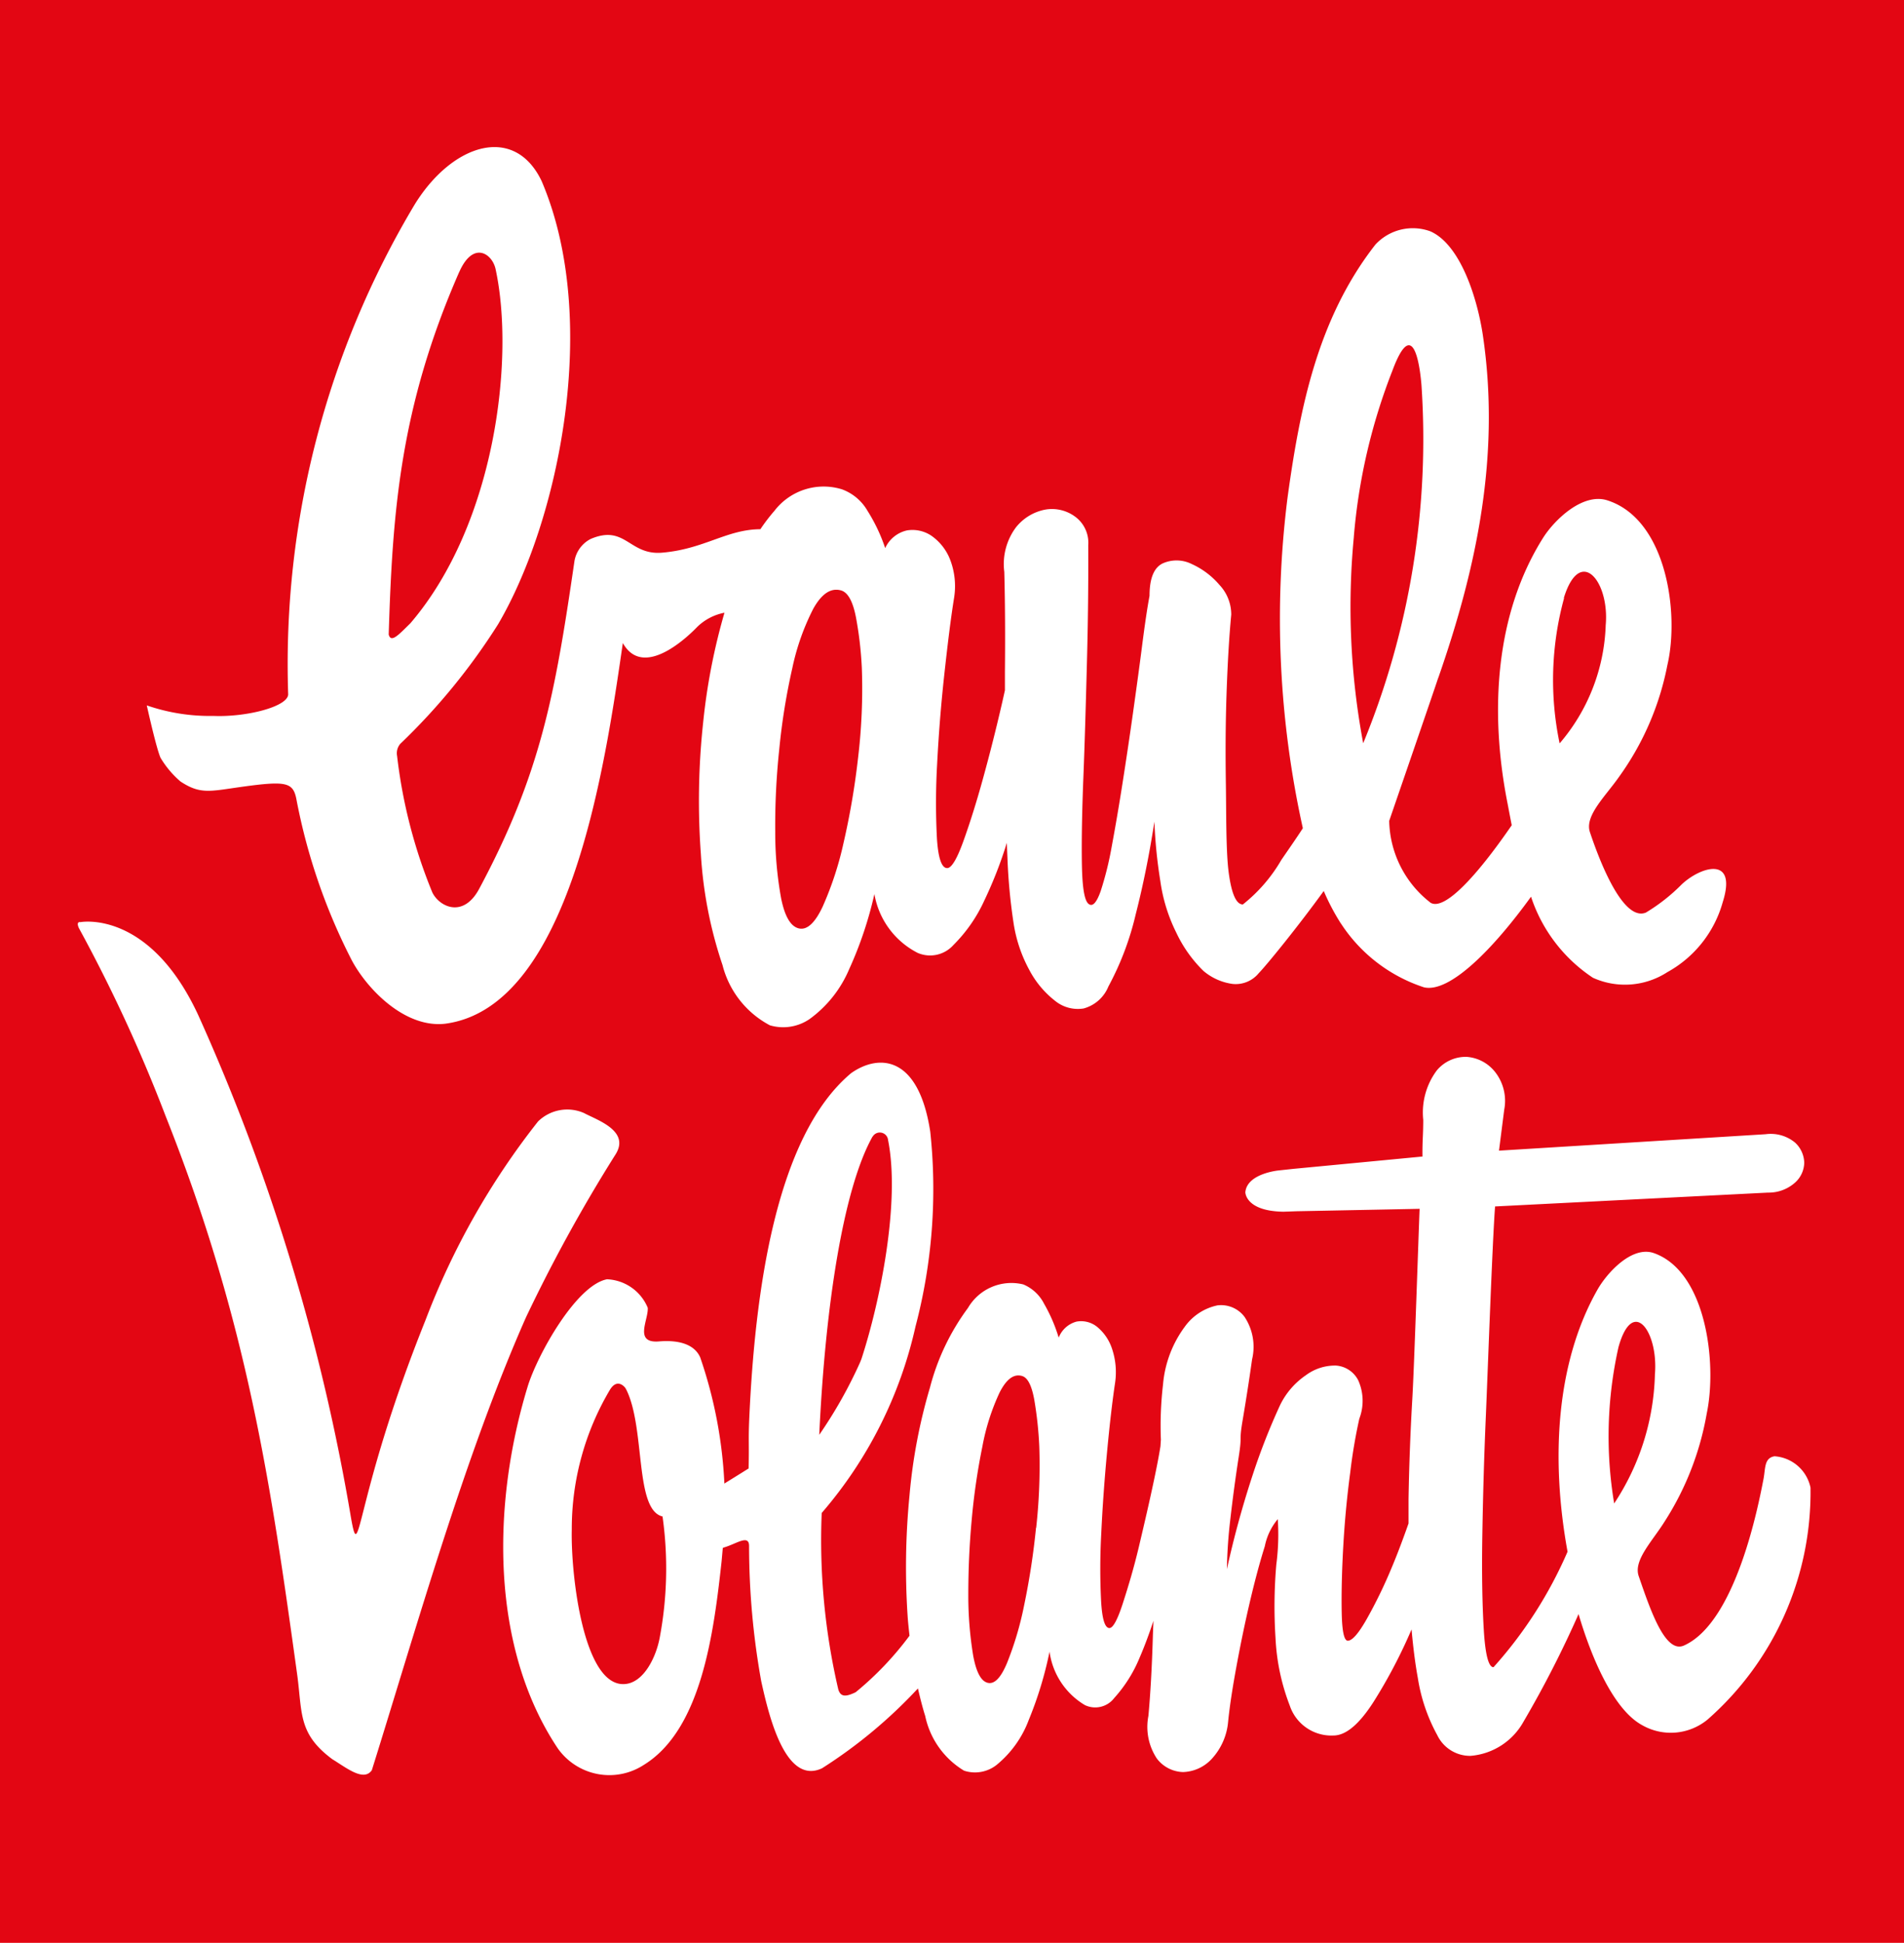 <?xml version="1.0" encoding="UTF-8"?> <svg xmlns="http://www.w3.org/2000/svg" width="78.437" height="80" viewBox="0 0 78.437 80"><g id="Raggruppa_4873" data-name="Raggruppa 4873" transform="translate(-513.05 -22.12)"><g id="Componente_127_21" data-name="Componente 127 – 21" transform="translate(513.05 22.12)"><rect id="Rettangolo_3002" data-name="Rettangolo 3002" width="78.437" height="80" fill="#e30613"></rect></g><g id="Raggruppa_4872" data-name="Raggruppa 4872"><g id="Raggruppa_4874" data-name="Raggruppa 4874"><path id="Tracciato_5375" data-name="Tracciato 5375" d="M586.168,82.082c-.441.064-.384.476-.467.929-.21,1.083-1.138,5.911-3.28,6.866-.776.346-1.389-1.482-1.866-2.866-.217-.649.565-1.43,1.073-2.243a12.024,12.024,0,0,0,1.733-4.448c.435-2.075-.026-5.839-2.173-6.6-.9-.321-1.931.8-2.332,1.509-1.726,3.046-1.907,7.02-1.24,10.726l.01.06a17.524,17.524,0,0,1-3.049,4.754c-.2.007-.338-.5-.4-1.522s-.087-2.306-.062-3.852.069-3.2.145-4.946.269-7.2.381-8.652l11.244-.57a1.624,1.624,0,0,0,1.1-.4,1.125,1.125,0,0,0,.392-.829,1.163,1.163,0,0,0-.377-.829,1.569,1.569,0,0,0-1.211-.346l-10.987.677.216-1.689a1.922,1.922,0,0,0-.38-1.555,1.638,1.638,0,0,0-1.17-.618,1.551,1.551,0,0,0-1.226.556,2.9,2.9,0,0,0-.56,2.04c0,.2-.005.43-.017.691s-.019.537-.015.817l-5.324.508-.593.064s-1.311.119-1.38.9c0,0,0,.777,1.57.8l.539-.019,5.07-.1c-.048,1.171-.219,6.432-.3,7.821s-.133,2.767-.156,4.134c0,.34,0,.67,0,1-.228.645-.459,1.266-.708,1.854a19.565,19.565,0,0,1-1.024,2.1c-.332.583-.591.875-.771.875-.15,0-.235-.385-.25-1.152s.005-1.672.062-2.7.152-2.052.287-3.061a22.187,22.187,0,0,1,.376-2.228,2.062,2.062,0,0,0-.048-1.589,1.117,1.117,0,0,0-.914-.6,2.011,2.011,0,0,0-1.242.4,3.157,3.157,0,0,0-1.06,1.229,26.743,26.743,0,0,0-1.137,2.9,39.441,39.441,0,0,0-1.054,3.856,20.064,20.064,0,0,1,.138-2.028c.094-.822.208-1.693.353-2.624s0-.551.157-1.479.285-1.763.389-2.506a2.228,2.228,0,0,0-.308-1.75,1.206,1.206,0,0,0-1.119-.476,2.211,2.211,0,0,0-1.341.874,4.661,4.661,0,0,0-.9,2.383,14.577,14.577,0,0,0-.088,2.277c-.007.085-.011.178-.018.269-.063.392-.153.861-.271,1.415-.19.9-.4,1.8-.615,2.709s-.451,1.684-.668,2.354-.4,1-.544,1.005c-.192.007-.308-.373-.349-1.143a26.587,26.587,0,0,1,.008-2.748q.075-1.6.237-3.333t.335-2.888a3.023,3.023,0,0,0-.143-1.432,1.946,1.946,0,0,0-.626-.879,1.051,1.051,0,0,0-.82-.195,1.088,1.088,0,0,0-.736.66,6.577,6.577,0,0,0-.6-1.391,1.692,1.692,0,0,0-.858-.8,2.07,2.07,0,0,0-2.28.969,9.5,9.5,0,0,0-1.565,3.277,22.444,22.444,0,0,0-.845,4.463,30.361,30.361,0,0,0-.077,4.927c.019.291.05.558.079.829A13.066,13.066,0,0,1,548.3,91.8c-.431.209-.621.183-.715-.112a27.077,27.077,0,0,1-.684-7.269,17.62,17.62,0,0,0,3.864-7.678,22.218,22.218,0,0,0,.608-8.02c-.483-3.159-2.124-3.211-3.259-2.413-3.108,2.6-3.966,9-4.2,14.278-.036.89,0,.94-.024,2,0,0-.529.332-1,.621V83.18a18.579,18.579,0,0,0-.992-5.161c-.214-.5-.8-.739-1.7-.664-1.052.085-.426-.894-.464-1.386a1.9,1.9,0,0,0-1.678-1.173c-1.273.243-2.877,3.131-3.269,4.42-1.474,4.833-1.543,10.718,1.236,14.888a2.6,2.6,0,0,0,3.553.686c2.384-1.469,2.88-5.469,3.2-8.375l.05-.556.071-.027c.5-.149,1.015-.544,1.012-.049a31.5,31.5,0,0,0,.5,5.562c.307,1.389.988,4.3,2.506,3.586a20.129,20.129,0,0,0,3.95-3.287c.095.413.194.8.3,1.135a3.454,3.454,0,0,0,1.6,2.251,1.439,1.439,0,0,0,1.332-.23,4.358,4.358,0,0,0,1.334-1.86,15.478,15.478,0,0,0,.856-2.811,3.033,3.033,0,0,0,1.455,2.2.986.986,0,0,0,1.211-.292A5.711,5.711,0,0,0,560,90.371c.2-.461.387-.967.568-1.511-.009.219-.019.44-.026.659-.038,1.272-.1,2.362-.183,3.26a2.359,2.359,0,0,0,.349,1.752,1.4,1.4,0,0,0,1.076.556,1.673,1.673,0,0,0,1.159-.515,2.587,2.587,0,0,0,.7-1.551c.063-.639.183-1.418.355-2.346s.357-1.814.558-2.665.4-1.589.6-2.225a2.492,2.492,0,0,1,.533-1.112,9.464,9.464,0,0,1-.06,1.867,20.135,20.135,0,0,0-.033,3.023,8.85,8.85,0,0,0,.586,2.784,1.807,1.807,0,0,0,1.8,1.235c.513,0,1.062-.463,1.656-1.39a21.2,21.2,0,0,0,1.562-2.978c.065.724.148,1.394.259,2a7.181,7.181,0,0,0,.8,2.352,1.5,1.5,0,0,0,1.366.854,2.747,2.747,0,0,0,2.187-1.407,43.739,43.739,0,0,0,2.268-4.431c.482,1.637,1.385,3.9,2.615,4.571a2.38,2.38,0,0,0,2.7-.228,12.451,12.451,0,0,0,4.24-9.552,1.626,1.626,0,0,0-1.471-1.288m-45.934,7.455c-.141.781-.646,1.874-1.449,1.924-1.7.111-2.221-4.526-2.176-6.369a11.216,11.216,0,0,1,1.563-5.734c.321-.541.644-.09.644-.09l.045.081c.784,1.6.332,4.94,1.487,5.211a15.351,15.351,0,0,1-.114,4.977M549,68.921a.342.342,0,0,1,.635.145c.51,2.553-.331,6.673-1.1,9.02l-.057.14A18.772,18.772,0,0,1,546.8,81.2c.251-5.362,1-10.148,2.194-12.278m6.736,16.106a30.246,30.246,0,0,1-.49,3.192,13.363,13.363,0,0,1-.7,2.366q-.385.929-.8.826c-.278-.067-.475-.444-.6-1.126a15.113,15.113,0,0,1-.2-2.482c0-.973.038-2,.14-3.1a26.89,26.89,0,0,1,.439-3.016,9.137,9.137,0,0,1,.708-2.224c.283-.56.592-.788.932-.684.234.071.4.406.505,1.012a15.459,15.459,0,0,1,.2,1.884,23.406,23.406,0,0,1-.127,3.35m23.81-1a16.751,16.751,0,0,1,.178-6.436c.591-2.121,1.653-.625,1.5,1.131l0,.03a10.081,10.081,0,0,1-1.677,5.275" fill="#fff"></path><path id="Tracciato_5376" data-name="Tracciato 5376" d="M538.426,69.625c.567-.953-.786-1.387-1.32-1.675a1.718,1.718,0,0,0-1.891.348,30.912,30.912,0,0,0-4.635,8.178c-2.928,7.3-2.694,10.212-3.064,8.179A84.272,84.272,0,0,0,521.208,63.9c-2.028-4.351-4.847-3.809-4.847-3.809-.073-.015-.164.023-.057.252a63.267,63.267,0,0,1,3.567,7.728c3.394,8.533,4.358,15.322,5.418,22.974.222,1.606.025,2.453,1.451,3.513.593.363,1.294.935,1.628.453,1.858-5.937,3.839-12.974,6.349-18.645a64.6,64.6,0,0,1,3.709-6.74" fill="#fff"></path><path id="Tracciato_5377" data-name="Tracciato 5377" d="M520.476,54.293c.832.551,1.221.408,2.553.223,1.794-.247,2.086-.185,2.226.484a24.494,24.494,0,0,0,2.287,6.662c.641,1.2,2.2,2.807,3.857,2.61,5.138-.691,6.578-10.62,7.309-15.675.917,1.639,3-.6,3.066-.664a2.2,2.2,0,0,1,1.121-.583,25.356,25.356,0,0,0-.878,4.521,30.076,30.076,0,0,0-.093,5.43,17.468,17.468,0,0,0,.891,4.558,3.882,3.882,0,0,0,1.952,2.48,1.928,1.928,0,0,0,1.629-.254,4.882,4.882,0,0,0,1.634-2.052,15.837,15.837,0,0,0,1.042-3.1,3.355,3.355,0,0,0,1.781,2.423,1.288,1.288,0,0,0,1.475-.325A6.222,6.222,0,0,0,553.6,59.2a17.474,17.474,0,0,0,.928-2.377c.007.2.014.408.024.6a23.514,23.514,0,0,0,.258,2.738,5.871,5.871,0,0,0,.647,1.905,3.917,3.917,0,0,0,1.051,1.259,1.484,1.484,0,0,0,1.183.32,1.533,1.533,0,0,0,1.021-.906,11.955,11.955,0,0,0,1.122-2.96q.462-1.806.773-3.826a20.025,20.025,0,0,0,.245,2.451,6.881,6.881,0,0,0,.658,2.123,5.423,5.423,0,0,0,1.117,1.572,2.339,2.339,0,0,0,1.194.535,1.224,1.224,0,0,0,1.081-.439c.334-.343,1.612-1.912,2.681-3.387a9.237,9.237,0,0,0,.7,1.33l.007.007a6.482,6.482,0,0,0,3.421,2.629c1.071.249,2.886-1.62,4.411-3.731a6.408,6.408,0,0,0,2.552,3.339,3.208,3.208,0,0,0,3.065-.233,4.741,4.741,0,0,0,2.276-2.866c.625-1.959-.921-1.473-1.691-.741a7.556,7.556,0,0,1-1.472,1.156c-.88.354-1.8-1.8-2.306-3.32-.219-.676.648-1.472,1.223-2.3a11.646,11.646,0,0,0,1.97-4.572c.5-2.13-.028-6-2.471-6.783-1.026-.329-2.2.824-2.656,1.554-1.964,3.127-2.211,7.153-1.451,10.957l.036.191s.055.292.13.675c-1.47,2.137-2.771,3.516-3.338,3.195a4.366,4.366,0,0,1-1.71-3.374s1.95-5.662,2-5.833l.042-.114c1.556-4.477,2.554-9.107,1.813-14.074-.233-1.531-.927-3.712-2.16-4.255a2.1,2.1,0,0,0-2.263.546c-2.375,3.038-3.109,6.716-3.616,10.392a39.866,39.866,0,0,0,.627,13.641c-.316.485-.639.943-.886,1.305a6.485,6.485,0,0,1-1.585,1.833c-.273,0-.465-.433-.582-1.3s-.1-2.434-.118-3.636-.017-2.451.028-3.75.11-2.381.193-3.246a1.776,1.776,0,0,0-.483-1.223,3.27,3.27,0,0,0-1.14-.86,1.4,1.4,0,0,0-1.194-.031q-.549.256-.549,1.337c-.1.53-.2,1.228-.311,2.093s-.237,1.78-.372,2.742-.279,1.922-.43,2.886-.3,1.827-.444,2.6a13.6,13.6,0,0,1-.456,1.84q-.243.686-.473.542c-.186-.1-.282-.636-.3-1.62s.005-2.2.062-3.643.1-3,.145-4.686.062-3.294.054-4.832a1.331,1.331,0,0,0-.55-1.188,1.608,1.608,0,0,0-1.226-.282,2.027,2.027,0,0,0-1.2.727,2.528,2.528,0,0,0-.482,1.838c.035,1.349.04,2.717.026,4.113v.76c-.045.2-.09.409-.143.634q-.345,1.493-.755,2.981c-.273.995-.548,1.861-.814,2.6s-.487,1.1-.661,1.107c-.235.008-.38-.413-.43-1.256a28.224,28.224,0,0,1,.01-3.032c.06-1.174.155-2.4.294-3.67s.269-2.332.407-3.185a3.039,3.039,0,0,0-.174-1.579,2.144,2.144,0,0,0-.767-.966,1.4,1.4,0,0,0-1-.217,1.3,1.3,0,0,0-.9.729,7.057,7.057,0,0,0-.727-1.533,2.012,2.012,0,0,0-1.052-.887,2.555,2.555,0,0,0-2.785.887,7.421,7.421,0,0,0-.577.755c-1.394.008-2.31.818-4.047.966-1.363.117-1.51-1.171-2.94-.567a1.261,1.261,0,0,0-.679.957c-.8,5.479-1.387,8.72-3.917,13.449-.658,1.23-1.64.743-1.93.156a21.176,21.176,0,0,1-1.453-5.621.6.6,0,0,1,.128-.5,26.123,26.123,0,0,0,4.034-4.929c2.506-4.271,4.23-12.543,1.791-18.248-1.118-2.341-3.669-1.548-5.222.955a36.849,36.849,0,0,0-5.218,20.189c-.03.508-1.741.938-3.083.881a7.951,7.951,0,0,1-2.742-.433s.385,1.742.565,2.155a3.928,3.928,0,0,0,.807.964m57.005-7.546c.674-2.179,1.894-.669,1.723,1.138v.031A7.866,7.866,0,0,1,577.3,52.73a12.746,12.746,0,0,1,.184-5.983m-8.662-2.524a24.157,24.157,0,0,1,1.586-6.832c.927-2.5,1.167.182,1.2.575a32.922,32.922,0,0,1-2.4,14.759,30.375,30.375,0,0,1-.385-8.5M547.693,46.43q.429.117.621,1.12a15.236,15.236,0,0,1,.24,2.072,23.874,23.874,0,0,1-.154,3.695,31.107,31.107,0,0,1-.6,3.514,13.623,13.623,0,0,1-.854,2.608c-.316.68-.646.988-.984.91s-.582-.489-.733-1.24a15.109,15.109,0,0,1-.243-2.738,29.761,29.761,0,0,1,.167-3.408,26.693,26.693,0,0,1,.536-3.327,9.766,9.766,0,0,1,.865-2.451c.344-.616.722-.869,1.138-.755m-15.727-13.1c.575-1.315,1.361-.767,1.5-.135.8,3.678-.009,10.506-3.509,14.589-.485.475-.8.828-.893.461.156-5.023.456-9.334,2.9-14.915" fill="#fff"></path></g></g></g></svg> 